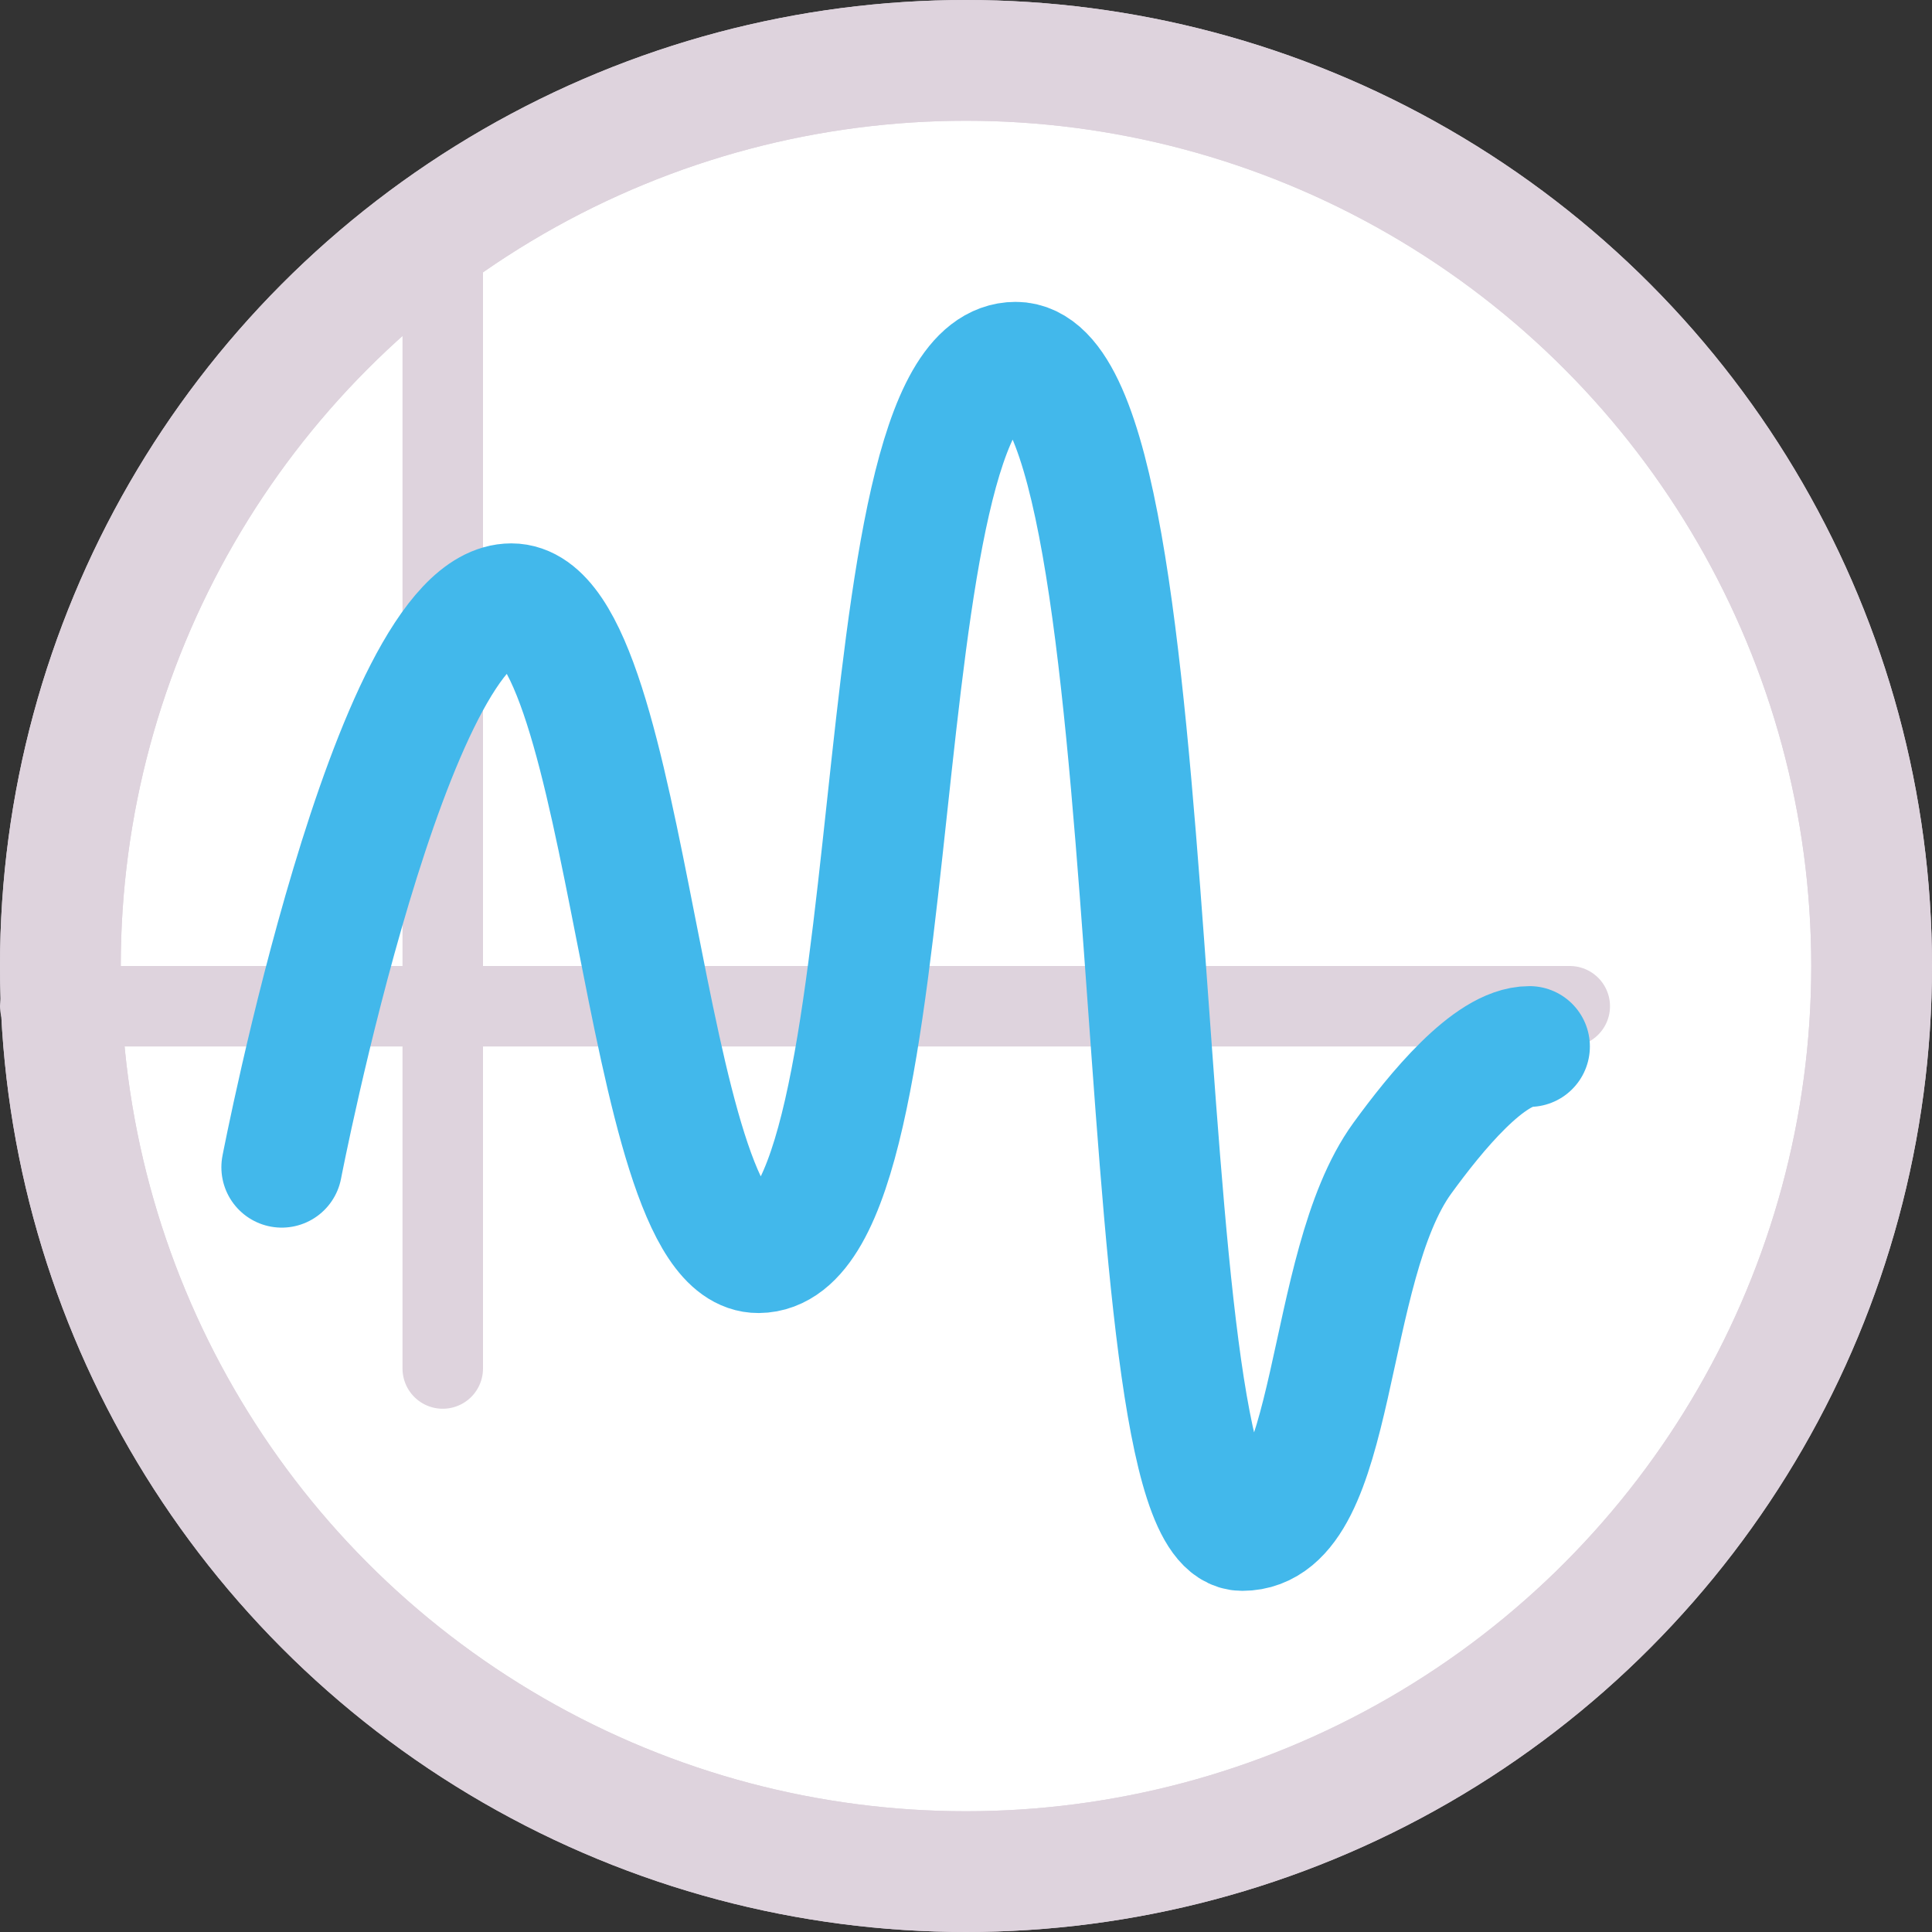 <?xml version="1.0" encoding="UTF-8" standalone="no"?>
<svg
   xmlns:dc="http://purl.org/dc/elements/1.1/"
   xmlns:cc="http://creativecommons.org/ns#"
   xmlns:rdf="http://www.w3.org/1999/02/22-rdf-syntax-ns#"
   xmlns:svg="http://www.w3.org/2000/svg"
   xmlns="http://www.w3.org/2000/svg"
   xmlns:sodipodi="http://sodipodi.sourceforge.net/DTD/sodipodi-0.dtd"
   xmlns:inkscape="http://www.inkscape.org/namespaces/inkscape"
   id="Слой_1"
   data-name="Слой 1"
   viewBox="0 0 24 24"
   version="1.1"
   sodipodi:docname="simulator.svg"
   inkscape:version="1.0.1 (3bc2e813f5, 2020-09-07)">
  <rect x="0" y="0" width="24" height="24" fill="#333333" stroke="none"/>
  <sodipodi:namedview
     pagecolor="#ffffff"
     bordercolor="#666666"
     borderopacity="1"
     objecttolerance="10"
     gridtolerance="10"
     guidetolerance="10"
     inkscape:pageopacity="0"
     inkscape:pageshadow="2"
     inkscape:window-width="2588"
     inkscape:window-height="1529"
     id="namedview30"
     showgrid="true"
     inkscape:zoom="39.543586"
     inkscape:cx="6.6149125"
     inkscape:cy="12.326247"
     inkscape:window-x="180"
     inkscape:window-y="246"
     inkscape:window-maximized="0"
     inkscape:document-rotation="0"
     inkscape:current-layer="Слой_1">
    <inkscape:grid
       type="xygrid"
       id="grid_kicad"
       spacingx="0.5"
       spacingy="0.5"
       color="#9999ff"
       opacity="0.13"
       empspacing="2" />
  </sodipodi:namedview>
  <defs
     id="defs159987">
    <style
       id="style159985">.cls-1{fill:#8f8f8f;}.cls-2,.cls-3{fill:none;stroke-linecap:round;stroke-linejoin:round;stroke-width:1.25px;}.cls-2{stroke:#f2647e;}.cls-3{stroke:#42B8EB;}</style>
  </defs>
  <title
     id="title159989">simulator</title>
  <circle
     style="fill:#ffffff;stroke:#DED3DD;stroke-width:1.5;stroke-linecap:round;stroke-linejoin:round;stroke-miterlimit:4;stroke-dasharray:none;stroke-opacity:1;fill-opacity:1"
     id="path841"
     cx="12"
     cy="12"
     r="11.25" />
  <path
     style="fill:none;stroke:#DED3DD;stroke-width:1;stroke-linecap:round;stroke-linejoin:miter;stroke-miterlimit:4;stroke-dasharray:none;stroke-opacity:1"
     d="m 0.5,12.5 h 19"
     id="path843"
     sodipodi:nodetypes="cc" />
  <path
     style="fill:none;stroke:#DED3DD;stroke-width:1;stroke-linecap:round;stroke-linejoin:miter;stroke-miterlimit:4;stroke-dasharray:none;stroke-opacity:1"
     d="M 5.5,17 V 3"
     id="path845"
     sodipodi:nodetypes="cc" />
  <circle
     style="fill:none;stroke:#DED3DD;stroke-width:1.5;stroke-linecap:round;stroke-linejoin:round;stroke-miterlimit:4;stroke-dasharray:none;stroke-opacity:1;fill-opacity:1"
     id="circle851"
     cx="12"
     cy="12"
     r="11.25" />
  <path
     style="fill:none;stroke:#42B8EB;stroke-width:1.5;stroke-linecap:round;stroke-linejoin:round;stroke-miterlimit:4;stroke-dasharray:none;stroke-opacity:1"
     d="m 3.5,14.5 c 0,0 1.352,-7 2.852,-7 1.5,0 1.6,8.071 3.07,8.061 C 11.422,15.547 10.617,4.5 12.617,4.5 c 2,0 1.315,14.512 2.815,14.512 1.202,0 1.002,-3.267 1.988,-4.624 C 17.832,13.821 18.5,13 19,13"
     id="path865"
     sodipodi:nodetypes="cssssac" />
</svg>
